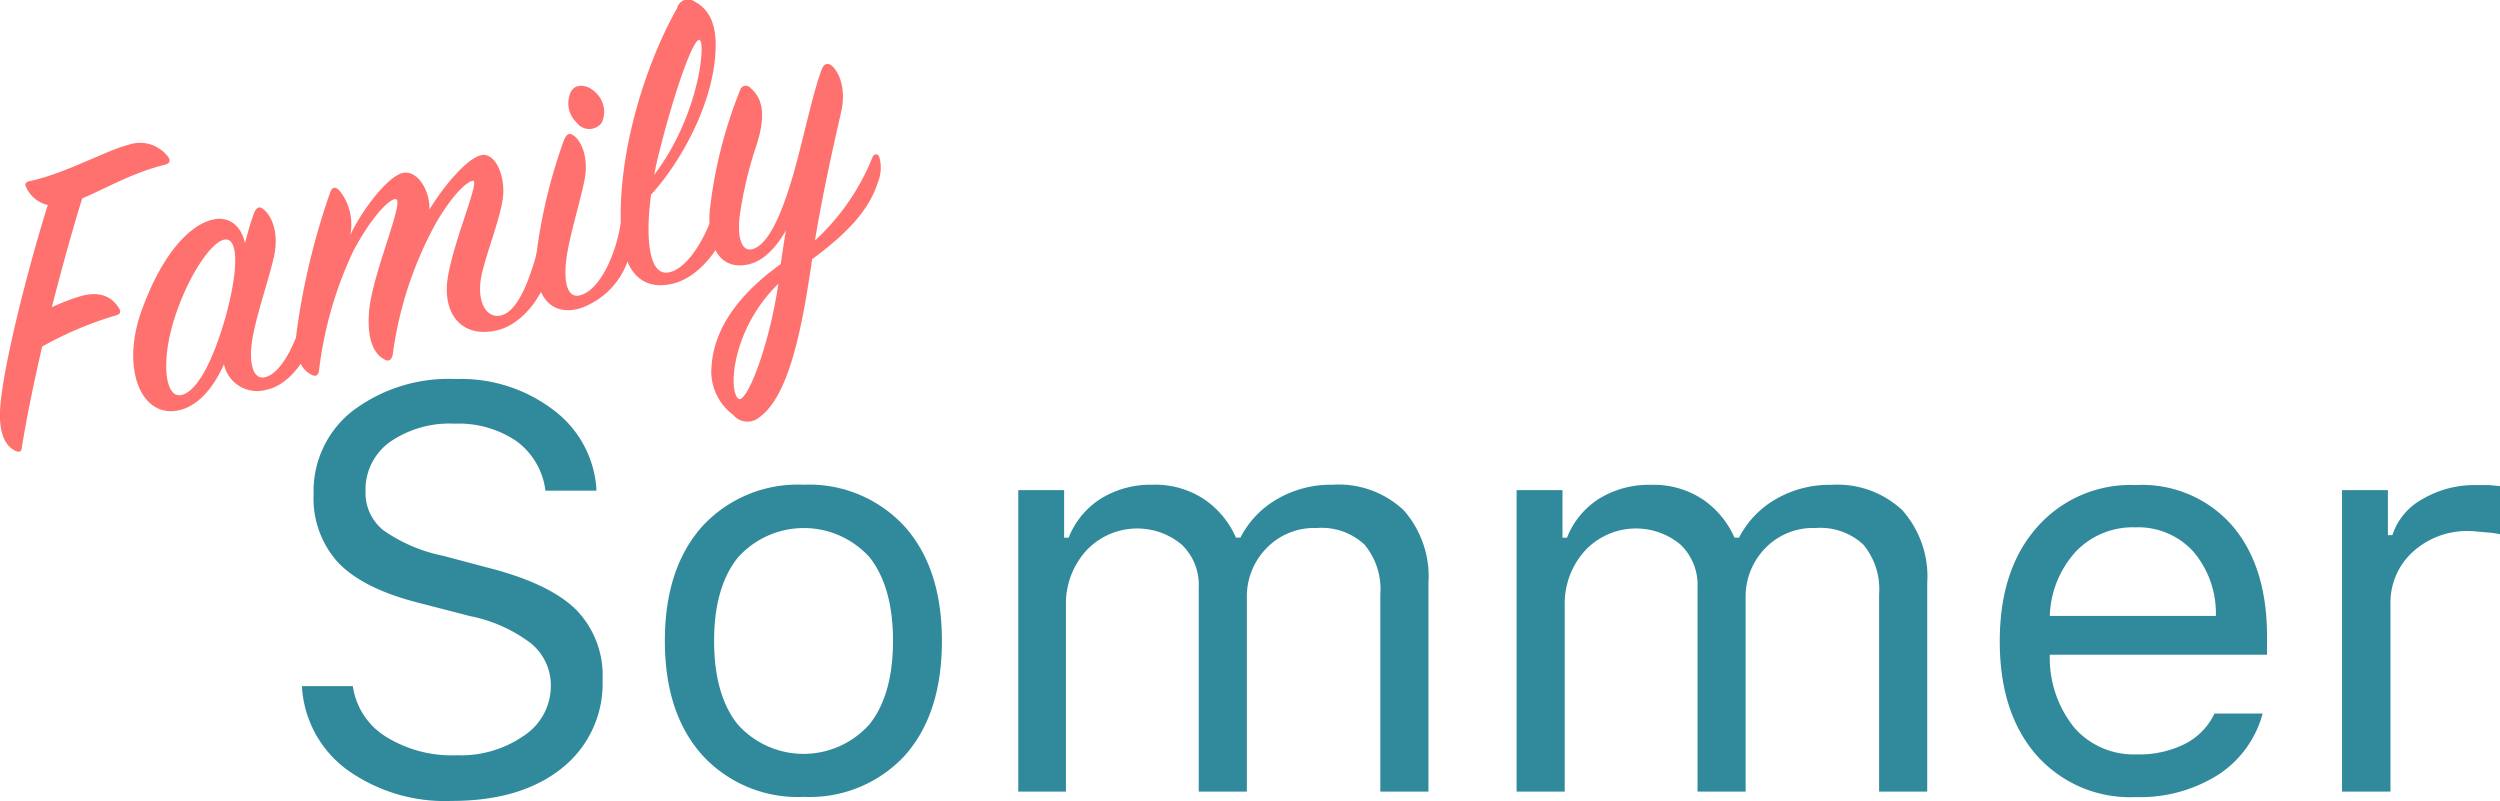 <svg id="Ebene_1" data-name="Ebene 1" xmlns="http://www.w3.org/2000/svg" viewBox="0 0 222.34 71.24"><defs><style>.cls-1{fill:#318a9c;}.cls-2{fill:#ff716e;}</style></defs><title>logo_sommwe</title><path class="cls-1" d="M34.34,72.79h4.53a6.34,6.34,0,0,0,2.91,4.48,11.11,11.11,0,0,0,6.32,1.67,9.84,9.84,0,0,0,6-1.75,5.29,5.29,0,0,0,2.38-4.41A4.84,4.84,0,0,0,54.73,69a13.17,13.17,0,0,0-5.45-2.44l-4.6-1.19q-4.87-1.24-7.09-3.54a8.47,8.47,0,0,1-2.21-6.13,9.05,9.05,0,0,1,3.49-7.4,14.17,14.17,0,0,1,9.19-2.82,13.55,13.55,0,0,1,8.7,2.79,9.53,9.53,0,0,1,3.78,7.14H56A6.45,6.45,0,0,0,53.42,51a9.17,9.17,0,0,0-5.51-1.55,9.32,9.32,0,0,0-5.76,1.64A5.21,5.21,0,0,0,40,55.51a4.23,4.23,0,0,0,1.6,3.43A14.08,14.08,0,0,0,46.9,61.2l3.76,1q5.57,1.39,8,3.73a8.34,8.34,0,0,1,2.42,6.29,9.59,9.59,0,0,1-3.62,7.87Q53.83,83,47.67,83a14.94,14.94,0,0,1-9.34-2.79A9.88,9.88,0,0,1,34.34,72.79Z" transform="translate(-7.49 -11.77)"/><path class="cls-1" d="M69.94,78.92q-3.32-3.72-3.32-10.16t3.32-10.17a11.53,11.53,0,0,1,9-3.71,11.52,11.52,0,0,1,9,3.71q3.32,3.71,3.32,10.17T88,78.92a11.5,11.5,0,0,1-9,3.72A11.51,11.51,0,0,1,69.94,78.92Zm14.91-2.77q2.06-2.64,2.06-7.39t-2.06-7.4a7.87,7.87,0,0,0-11.74,0Q71,64,71,68.76t2.06,7.39A7.85,7.85,0,0,0,84.85,76.15Z" transform="translate(-7.49 -11.77)"/><path class="cls-1" d="M98.05,82.17V55.36h4.08v4.23h0.4a7.25,7.25,0,0,1,2.86-3.47A8.44,8.44,0,0,1,110,54.88a7.88,7.88,0,0,1,4.61,1.31,8,8,0,0,1,2.8,3.39h0.4a8.33,8.33,0,0,1,3.26-3.42A9.52,9.52,0,0,1,126,54.88a8.44,8.44,0,0,1,6.32,2.26,8.9,8.9,0,0,1,2.21,6.49V82.17h-4.28V64.63a6.18,6.18,0,0,0-1.41-4.43,5.61,5.61,0,0,0-4.24-1.47,5.91,5.91,0,0,0-4.5,1.82,6.14,6.14,0,0,0-1.72,4.38V82.17h-4.28V64a4.93,4.93,0,0,0-1.53-3.81,6.19,6.19,0,0,0-8.49.57,7,7,0,0,0-1.79,4.82V82.17H98.05Z" transform="translate(-7.49 -11.77)"/><path class="cls-1" d="M142.37,82.17V55.36h4.08v4.23h0.4a7.25,7.25,0,0,1,2.86-3.47,8.44,8.44,0,0,1,4.63-1.23,7.88,7.88,0,0,1,4.61,1.31,8,8,0,0,1,2.8,3.39h0.4a8.33,8.33,0,0,1,3.26-3.42,9.52,9.52,0,0,1,4.95-1.28,8.44,8.44,0,0,1,6.32,2.26,8.9,8.9,0,0,1,2.21,6.49V82.17h-4.28V64.63a6.18,6.18,0,0,0-1.41-4.43,5.61,5.61,0,0,0-4.24-1.47,5.91,5.91,0,0,0-4.5,1.82,6.14,6.14,0,0,0-1.72,4.38V82.17h-4.28V64a4.93,4.93,0,0,0-1.53-3.81,6.19,6.19,0,0,0-8.49.57,7,7,0,0,0-1.79,4.82V82.17h-4.28Z" transform="translate(-7.49 -11.77)"/><path class="cls-1" d="M204.44,75.23h4.28a9.38,9.38,0,0,1-3.93,5.43,13,13,0,0,1-7.36,2,11.1,11.1,0,0,1-8.83-3.74q-3.26-3.74-3.26-10.11t3.28-10.11a11.06,11.06,0,0,1,8.8-3.79A10.65,10.65,0,0,1,206,58.5q3.11,3.62,3.11,9.86V70H189.79v0.2A9.84,9.84,0,0,0,192,76.52a7,7,0,0,0,5.48,2.34,9.08,9.08,0,0,0,4.33-.93A5.87,5.87,0,0,0,204.44,75.23ZM192.1,60.83a8.89,8.89,0,0,0-2.31,5.72h14.77a8.46,8.46,0,0,0-2-5.72,6.62,6.62,0,0,0-5.15-2.16A7,7,0,0,0,192.1,60.83Z" transform="translate(-7.49 -11.77)"/><path class="cls-1" d="M215.78,82.17V55.36h4.08v4h0.4a5.63,5.63,0,0,1,2.69-3.21,9.11,9.11,0,0,1,4.75-1.24q0.52,0,1.13,0l1,0.09v4.28a8.15,8.15,0,0,0-1.17-.16C228,59.07,227.52,59,227.09,59a7.14,7.14,0,0,0-5,1.84,6.09,6.09,0,0,0-2,4.68V82.17h-4.28Z" transform="translate(-7.49 -11.77)"/><path class="cls-2" d="M9.82,28.43c-0.15-.28-0.08-0.45.29-0.55,3.11-.64,6.76-2.71,8.83-3.24a3.11,3.11,0,0,1,3.52,1.11c0.19,0.27.18,0.55-.3,0.67-2.79.67-5.19,2.07-7.36,3-0.76,2.44-1.73,5.88-2.7,9.67a19,19,0,0,1,2.4-.93c1.82-.58,2.95,0,3.56,1,0.2,0.3.18,0.55-.27,0.66a32.09,32.09,0,0,0-6.55,2.77c-0.71,3.1-1.37,6.22-1.81,9C9.39,52,9.17,52,8.85,51.86c-0.85-.41-1.53-1.5-1.33-4C7.8,44.32,9.84,36.08,11.74,30A2.79,2.79,0,0,1,9.82,28.43Z" transform="translate(-7.49 -11.77)"/><path class="cls-2" d="M30.05,30.8q0.31-.85.83-0.45c0.72,0.53,1.43,2,1,4.12-0.39,1.87-1.53,5.12-1.92,7.31s0,3.91,1.21,3.51c1.5-.46,2.89-3.5,3.54-6.38,0.1-.38.35-0.48,0.58-0.19a3.43,3.43,0,0,1,.25,2.38c-0.44,2.28-2.26,4.91-4.32,5.32a3,3,0,0,1-3.81-2.26c-0.8,1.82-2.11,3.61-3.89,4.07-3.44.88-5.34-3.64-3.41-8.91s4.38-7.54,6.23-8c1.59-.41,2.64.63,2.94,2.09A27,27,0,0,1,30.05,30.8Zm-2.57,2.27c-1.21.19-3.3,3.29-4.5,7.1s-0.8,7.06.65,6.73S26.48,43.7,27.54,40C28.83,35.29,28.58,32.91,27.48,33.08Z" transform="translate(-7.49 -11.77)"/><path class="cls-2" d="M43.31,27.15c1.27-.28,2.43,1.51,2.37,3.26,1.33-2.19,3.37-4.56,4.6-4.84s2.19,1.8,1.93,3.84c-0.24,1.84-1.43,4.74-1.89,6.83-0.5,2.37.45,3.94,1.78,3.57,1.51-.42,2.55-3.29,3.33-6.25a0.38,0.38,0,0,1,.65-0.24,3.74,3.74,0,0,1,.26,2.42c-0.5,2.37-2.4,4.83-4.54,5.38-3.22.82-5.06-1.43-4.46-4.82s2.82-8.41,2.22-8.45c-0.32,0-1.48.69-3.27,3.71A33.23,33.23,0,0,0,42.42,43.3c-0.11.5-.38,0.69-0.8,0.4C40.85,43.31,40,42,40.36,39.06c0.44-3.38,3.13-9.51,2.33-9.58-0.49-.07-2.05,1.39-3.76,4.58a34.3,34.3,0,0,0-3.07,10.68c-0.06.37-.25,0.58-0.66,0.36-1-.5-1.49-1.67-1.34-3.72a63.08,63.08,0,0,1,3-12.51c0.16-.47.46-0.51,0.78-0.2a4.77,4.77,0,0,1,1,4C39.75,30.34,42,27.45,43.31,27.15Z" transform="translate(-7.49 -11.77)"/><path class="cls-2" d="M55.19,34.45a47.2,47.2,0,0,1,2.45-10.2c0.22-.53.45-0.71,0.83-0.45,0.71,0.45,1.41,2,1,4-0.36,1.83-1.27,4.74-1.58,6.79-0.34,2.37.1,3.8,1.27,3.42,1.65-.5,3.06-3.46,3.52-6.3,0.1-.38.37-0.41,0.59-0.15A2.72,2.72,0,0,1,63.58,34,6.85,6.85,0,0,1,59,39.22C56.23,39.94,54.92,37.75,55.19,34.45ZM61,22.69a1.38,1.38,0,0,1-2.21,0,2.37,2.37,0,0,1-.51-2.79c0.43-.78,1.62-0.61,2.35.27A2.3,2.3,0,0,1,61,22.69Z" transform="translate(-7.49 -11.77)"/><path class="cls-2" d="M66.94,36c1.81-.3,3.73-3.63,4.44-6.85,0.14-.55.53-0.69,0.81-0.21a3.51,3.51,0,0,1,.21,2.39c-0.23,1.24-2.15,5-5.13,5.68-2.57.58-4.4-.85-4.56-5.07-0.27-6.79,2.24-14.56,5-19.45a1,1,0,0,1,1.54-.59c1.32,0.69,1.89,2,1.89,3.85,0,4.85-3,10.34-5.75,13.33C64.86,33.13,65.24,36.3,66.94,36Zm2.77-20.69c-0.56-.17-2.25,4.63-3.59,10q-0.27,1-.44,2C69.7,22,70.26,15.51,69.71,15.34Z" transform="translate(-7.49 -11.77)"/><path class="cls-2" d="M79.72,34.82C78.91,40.31,77.8,46.93,75,48.9a1.64,1.64,0,0,1-2.31-.24,4.8,4.8,0,0,1-1.91-4.4c0.26-3.61,2.84-6.64,6.14-9,0.15-.95.29-2,0.47-3-0.85,1.48-2,2.8-3.52,3.06-2.72.46-3.48-2.22-3.25-4.88A40.74,40.74,0,0,1,73.3,19.82a0.53,0.53,0,0,1,.92-0.24c1.19,1,1.36,2.57.55,5.1a34.91,34.91,0,0,0-1.47,6.13c-0.28,2,.13,3.28,1,3.14,1.47-.26,2.72-3.1,3.78-6.8,0.89-3.14,1.64-6.88,2.45-9.1,0.21-.57.45-0.71,0.86-0.5,0.69,0.53,1.39,2.05.91,4.18-0.56,2.43-1.69,7.45-2.33,11.43a20.34,20.34,0,0,0,5.1-7.37c0.12-.31.44-0.43,0.61-0.08A3.43,3.43,0,0,1,85.56,28C84.7,30.71,82.47,32.78,79.72,34.82Zm-6.58,12.4C73.8,47.79,75.81,43,76.72,37,72.61,41,72.24,46.46,73.14,47.21Z" transform="translate(-7.49 -11.77)"/></svg>